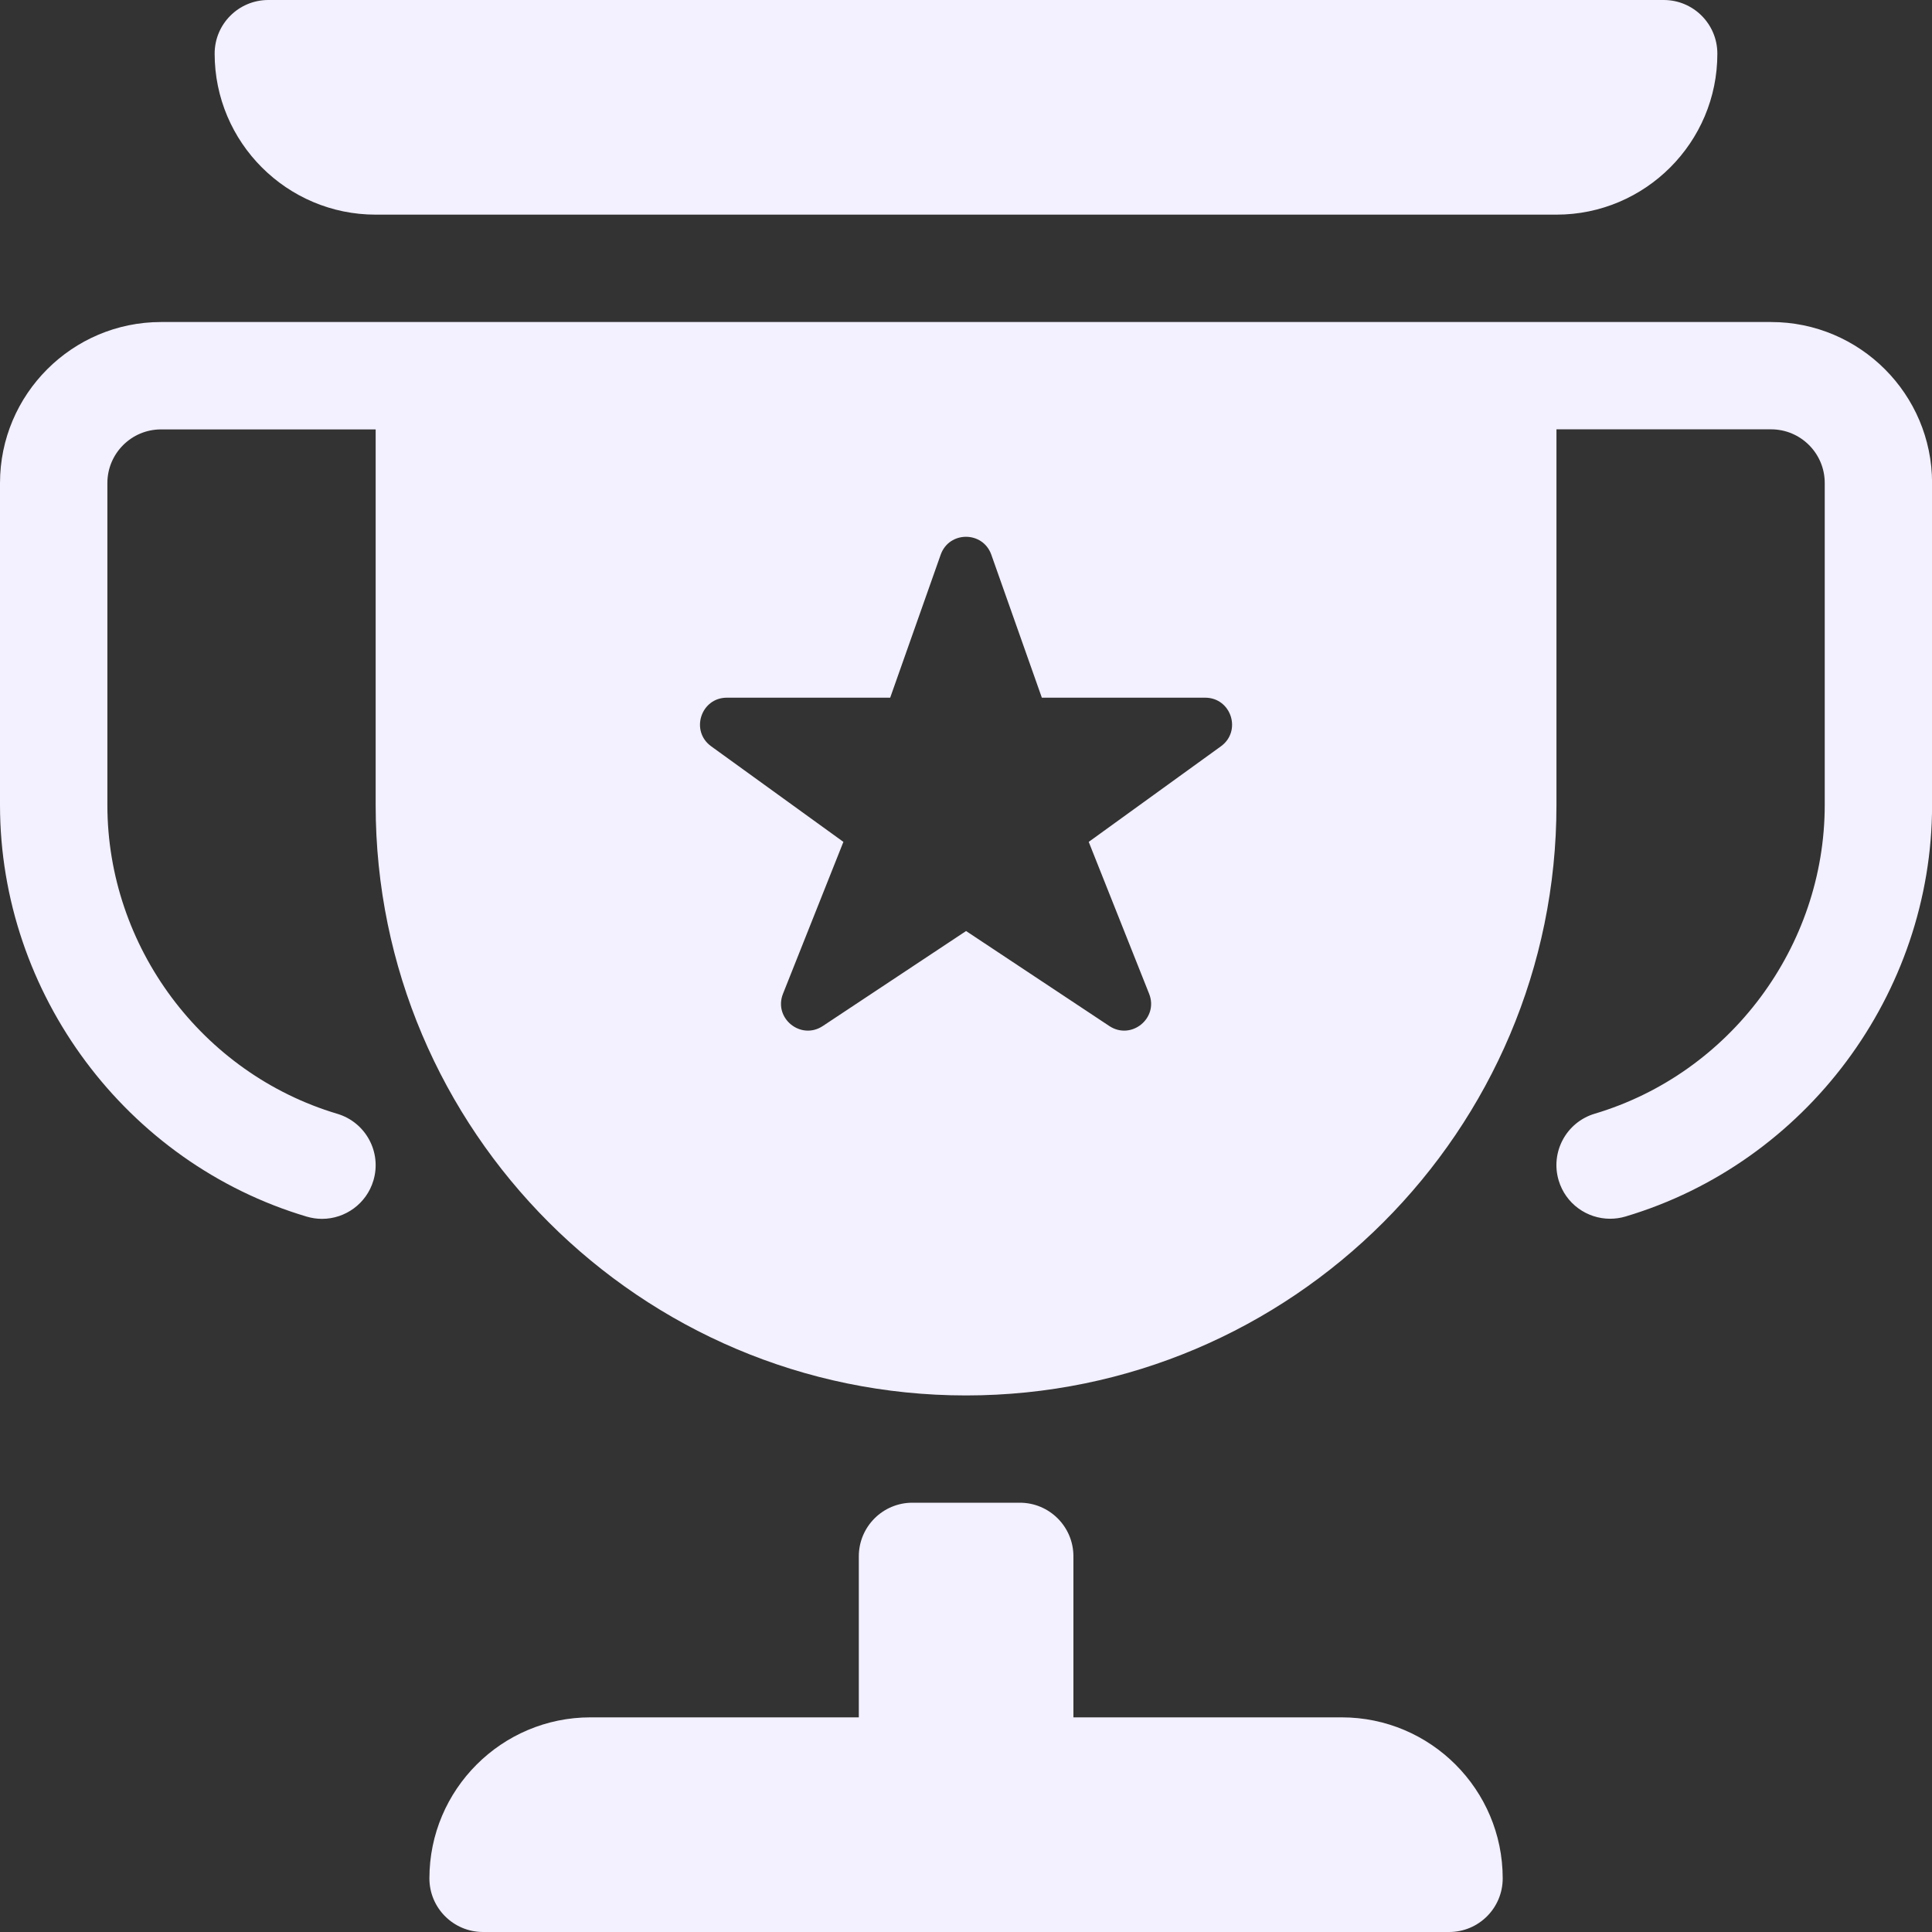 <svg width="50" height="50" viewBox="0 0 50 50" fill="none" xmlns="http://www.w3.org/2000/svg">
<rect x="0" y="0" width="50" height="50" fill="#333333" stroke="none"/>
<path d="M40.281 5.555H9.722C7.425 5.555 5.555 3.685 5.555 1.388C5.555 0.62 6.177 0 6.943 0H43.057C43.825 0 44.445 0.622 44.445 1.388C44.448 3.685 42.578 5.555 40.281 5.555ZM45.836 8.334H4.167C1.87 8.334 0 10.204 0 12.501V20.834C0 25.715 3.263 30.096 7.938 31.486C8.071 31.525 8.203 31.544 8.334 31.544C8.933 31.544 9.485 31.153 9.664 30.551C9.883 29.817 9.464 29.044 8.729 28.825C5.224 27.78 2.779 24.496 2.779 20.835V12.501C2.779 11.736 3.401 11.113 4.167 11.113H9.722V20.835C9.722 29.26 16.576 36.114 25.001 36.114C33.426 36.114 40.281 29.26 40.281 20.835V11.111H45.836C46.601 11.111 47.224 11.733 47.224 12.499V20.832C47.224 24.494 44.776 27.778 41.273 28.822C40.538 29.041 40.119 29.814 40.338 30.549C40.518 31.153 41.07 31.541 41.669 31.541C41.799 31.541 41.934 31.523 42.065 31.484C46.739 30.093 50.002 25.715 50.002 20.834V12.501C50.002 10.201 48.133 8.334 45.836 8.334ZM31.598 19.314L28.176 21.788L29.739 25.718C29.991 26.351 29.278 26.929 28.71 26.554L25.002 24.095L21.293 26.554C20.725 26.929 20.012 26.351 20.264 25.718L21.827 21.788L18.405 19.314C17.858 18.918 18.139 18.056 18.811 18.056H23.038L24.345 14.355C24.564 13.738 25.436 13.738 25.655 14.355L26.963 18.056H31.189C31.864 18.056 32.143 18.918 31.598 19.314ZM34.724 44.445H27.78V40.278C27.78 39.51 27.158 38.89 26.392 38.89H23.614C22.845 38.89 22.226 39.513 22.226 40.278V44.445H15.28C12.983 44.445 11.113 46.315 11.113 48.612C11.113 49.38 11.735 50 12.501 50H37.502C38.271 50 38.89 49.378 38.89 48.612C38.89 46.315 37.023 44.445 34.724 44.445Z" fill="#F3F0FF"/>
</svg>
